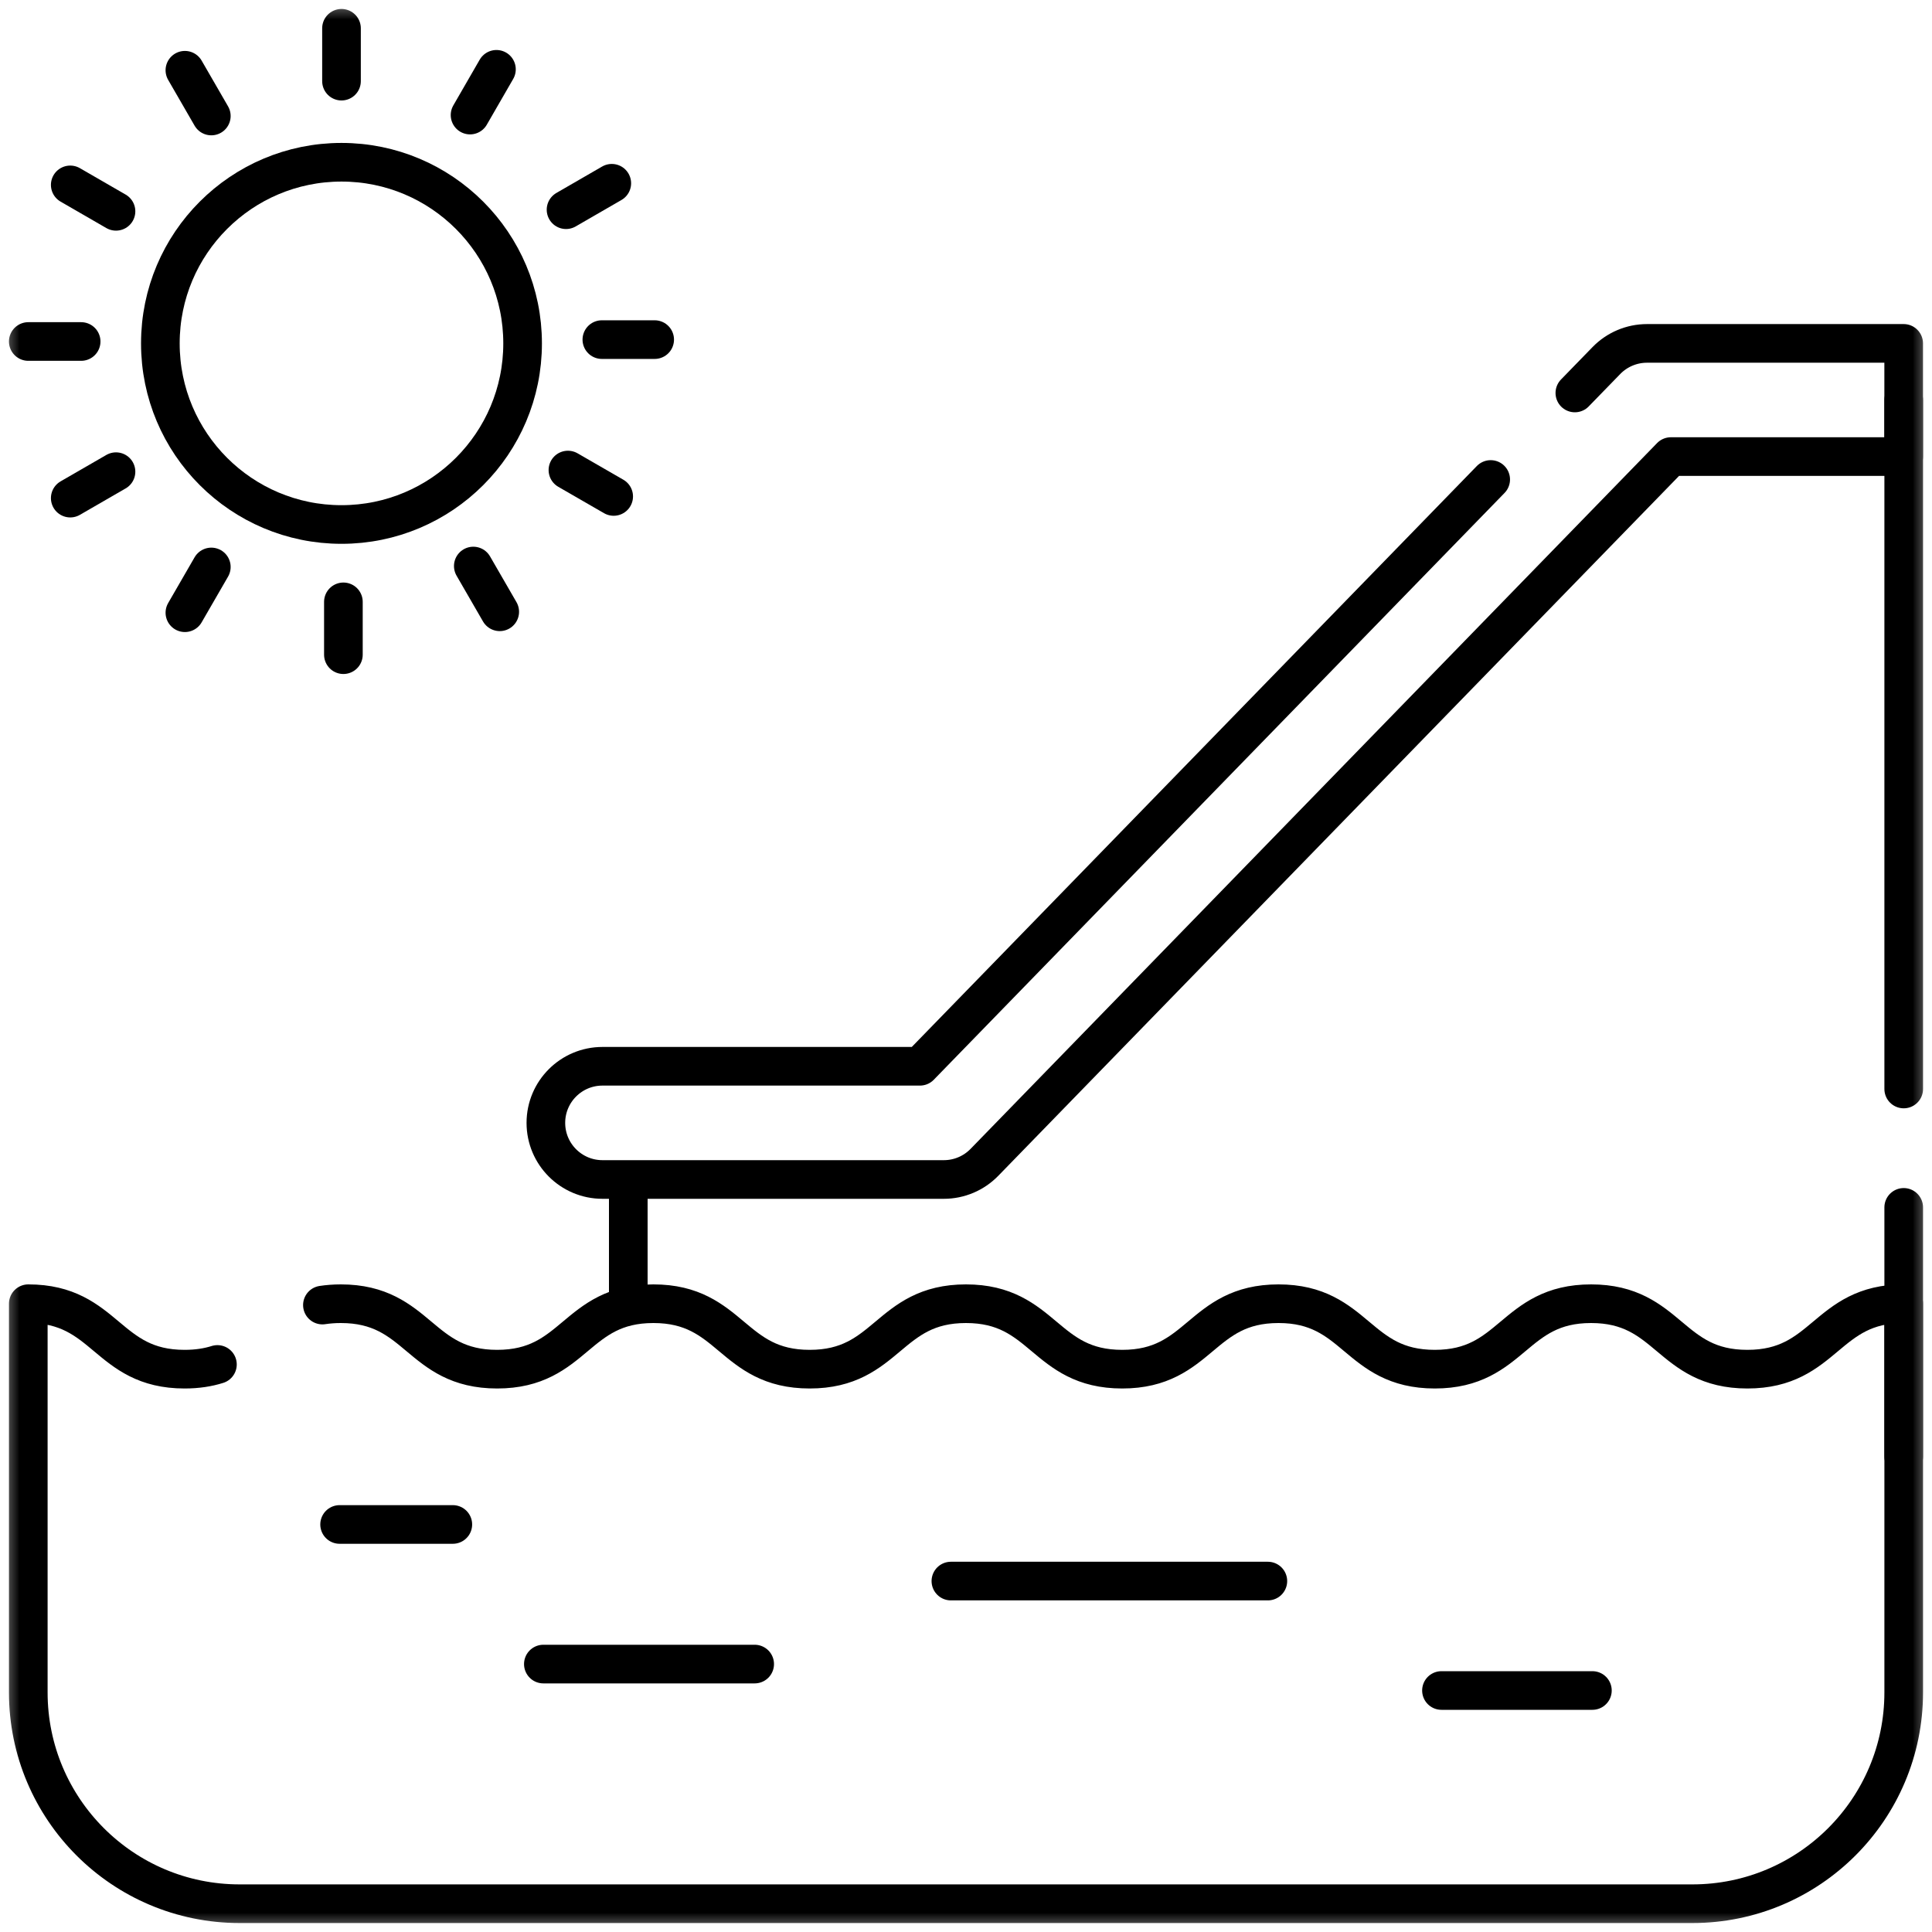 <svg width="50" height="50" viewBox="0 0 50 50" fill="none" xmlns="http://www.w3.org/2000/svg">
<g clip-path="url(#clip0_68_913)">
<path d="M16.26 33.706V30.627" stroke="black" stroke-miterlimit="10" stroke-linecap="round" stroke-linejoin="round"/>
<mask id="mask0_68_913" style="mask-type:luminance" maskUnits="userSpaceOnUse" x="0" y="0" width="50" height="50">
<path d="M0 3.8147e-06H50V50H0V3.8147e-06Z" fill="white"/>
</mask>
<g mask="url(#mask0_68_913)">
<path d="M49.268 28.183V11.816V10.352" stroke="black" stroke-miterlimit="10" stroke-linecap="round" stroke-linejoin="round"/>
<path d="M49.268 37.695V33.74V31.247" stroke="black" stroke-miterlimit="10" stroke-linecap="round" stroke-linejoin="round"/>
<path d="M40.757 10.17L41.574 9.33C41.85 9.047 42.229 8.887 42.624 8.887H49.267V11.816H43.243L25.477 30.081C25.201 30.365 24.822 30.525 24.427 30.525H15.592C14.783 30.525 14.127 29.869 14.127 29.06C14.127 28.251 14.783 27.595 15.592 27.595H23.808L38.579 12.409" stroke="black" stroke-miterlimit="10" stroke-linecap="round" stroke-linejoin="round"/>
<path d="M5.627 35.312C5.386 35.388 5.109 35.434 4.777 35.434C2.755 35.434 2.755 33.74 0.732 33.74V43.799C0.732 46.819 3.181 49.268 6.201 49.268H43.799C46.819 49.268 49.268 46.819 49.268 43.799V33.74C47.245 33.74 47.245 35.434 45.222 35.434C43.2 35.434 43.2 33.74 41.177 33.74C39.155 33.74 39.155 35.434 37.133 35.434C35.11 35.434 35.11 33.74 33.088 33.74C31.065 33.74 31.065 35.434 29.043 35.434C27.021 35.434 27.021 33.74 24.999 33.74C22.977 33.74 22.977 35.434 20.955 35.434C18.932 35.434 18.932 33.74 16.91 33.74C14.888 33.74 14.888 35.434 12.866 35.434C10.843 35.434 10.843 33.74 8.821 33.74C8.648 33.74 8.49 33.753 8.344 33.775" stroke="black" stroke-miterlimit="10" stroke-linecap="round" stroke-linejoin="round"/>
<path d="M8.789 39.453H11.719" stroke="black" stroke-miterlimit="10" stroke-linecap="round" stroke-linejoin="round"/>
<path d="M37.305 43.75H41.211" stroke="black" stroke-miterlimit="10" stroke-linecap="round" stroke-linejoin="round"/>
<path d="M24.609 40.918H32.812" stroke="black" stroke-miterlimit="10" stroke-linecap="round" stroke-linejoin="round"/>
<path d="M14.062 43.066H19.531" stroke="black" stroke-miterlimit="10" stroke-linecap="round" stroke-linejoin="round"/>
<path d="M13.525 8.887C13.525 11.476 11.427 13.574 8.838 13.574C6.249 13.574 4.15 11.476 4.15 8.887C4.15 6.298 6.249 4.199 8.838 4.199C11.427 4.199 13.525 6.298 13.525 8.887Z" stroke="black" stroke-miterlimit="10" stroke-linecap="round" stroke-linejoin="round"/>
<path d="M8.838 0.732V2.1" stroke="black" stroke-miterlimit="10" stroke-linecap="round" stroke-linejoin="round"/>
<path d="M8.887 15.576V16.943" stroke="black" stroke-miterlimit="10" stroke-linecap="round" stroke-linejoin="round"/>
<path d="M4.785 1.818L5.469 3.002" stroke="black" stroke-miterlimit="10" stroke-linecap="round" stroke-linejoin="round"/>
<path d="M12.249 14.649L12.933 15.833" stroke="black" stroke-miterlimit="10" stroke-linecap="round" stroke-linejoin="round"/>
<path d="M1.818 4.785L3.002 5.469" stroke="black" stroke-miterlimit="10" stroke-linecap="round" stroke-linejoin="round"/>
<path d="M14.698 12.165L15.882 12.848" stroke="black" stroke-miterlimit="10" stroke-linecap="round" stroke-linejoin="round"/>
<path d="M0.732 8.838H2.1" stroke="black" stroke-miterlimit="10" stroke-linecap="round" stroke-linejoin="round"/>
<path d="M15.576 8.789H16.943" stroke="black" stroke-miterlimit="10" stroke-linecap="round" stroke-linejoin="round"/>
<path d="M1.818 12.891L3.002 12.207" stroke="black" stroke-miterlimit="10" stroke-linecap="round" stroke-linejoin="round"/>
<path d="M14.649 5.427L15.833 4.743" stroke="black" stroke-miterlimit="10" stroke-linecap="round" stroke-linejoin="round"/>
<path d="M4.785 15.857L5.469 14.673" stroke="black" stroke-miterlimit="10" stroke-linecap="round" stroke-linejoin="round"/>
<path d="M12.165 2.978L12.848 1.794" stroke="black" stroke-miterlimit="10" stroke-linecap="round" stroke-linejoin="round"/>
</g>
</g>
<defs>
<clipPath id="clip0_68_913">
<rect width="50" height="50" fill="white"/>
</clipPath>
</defs>
</svg>
